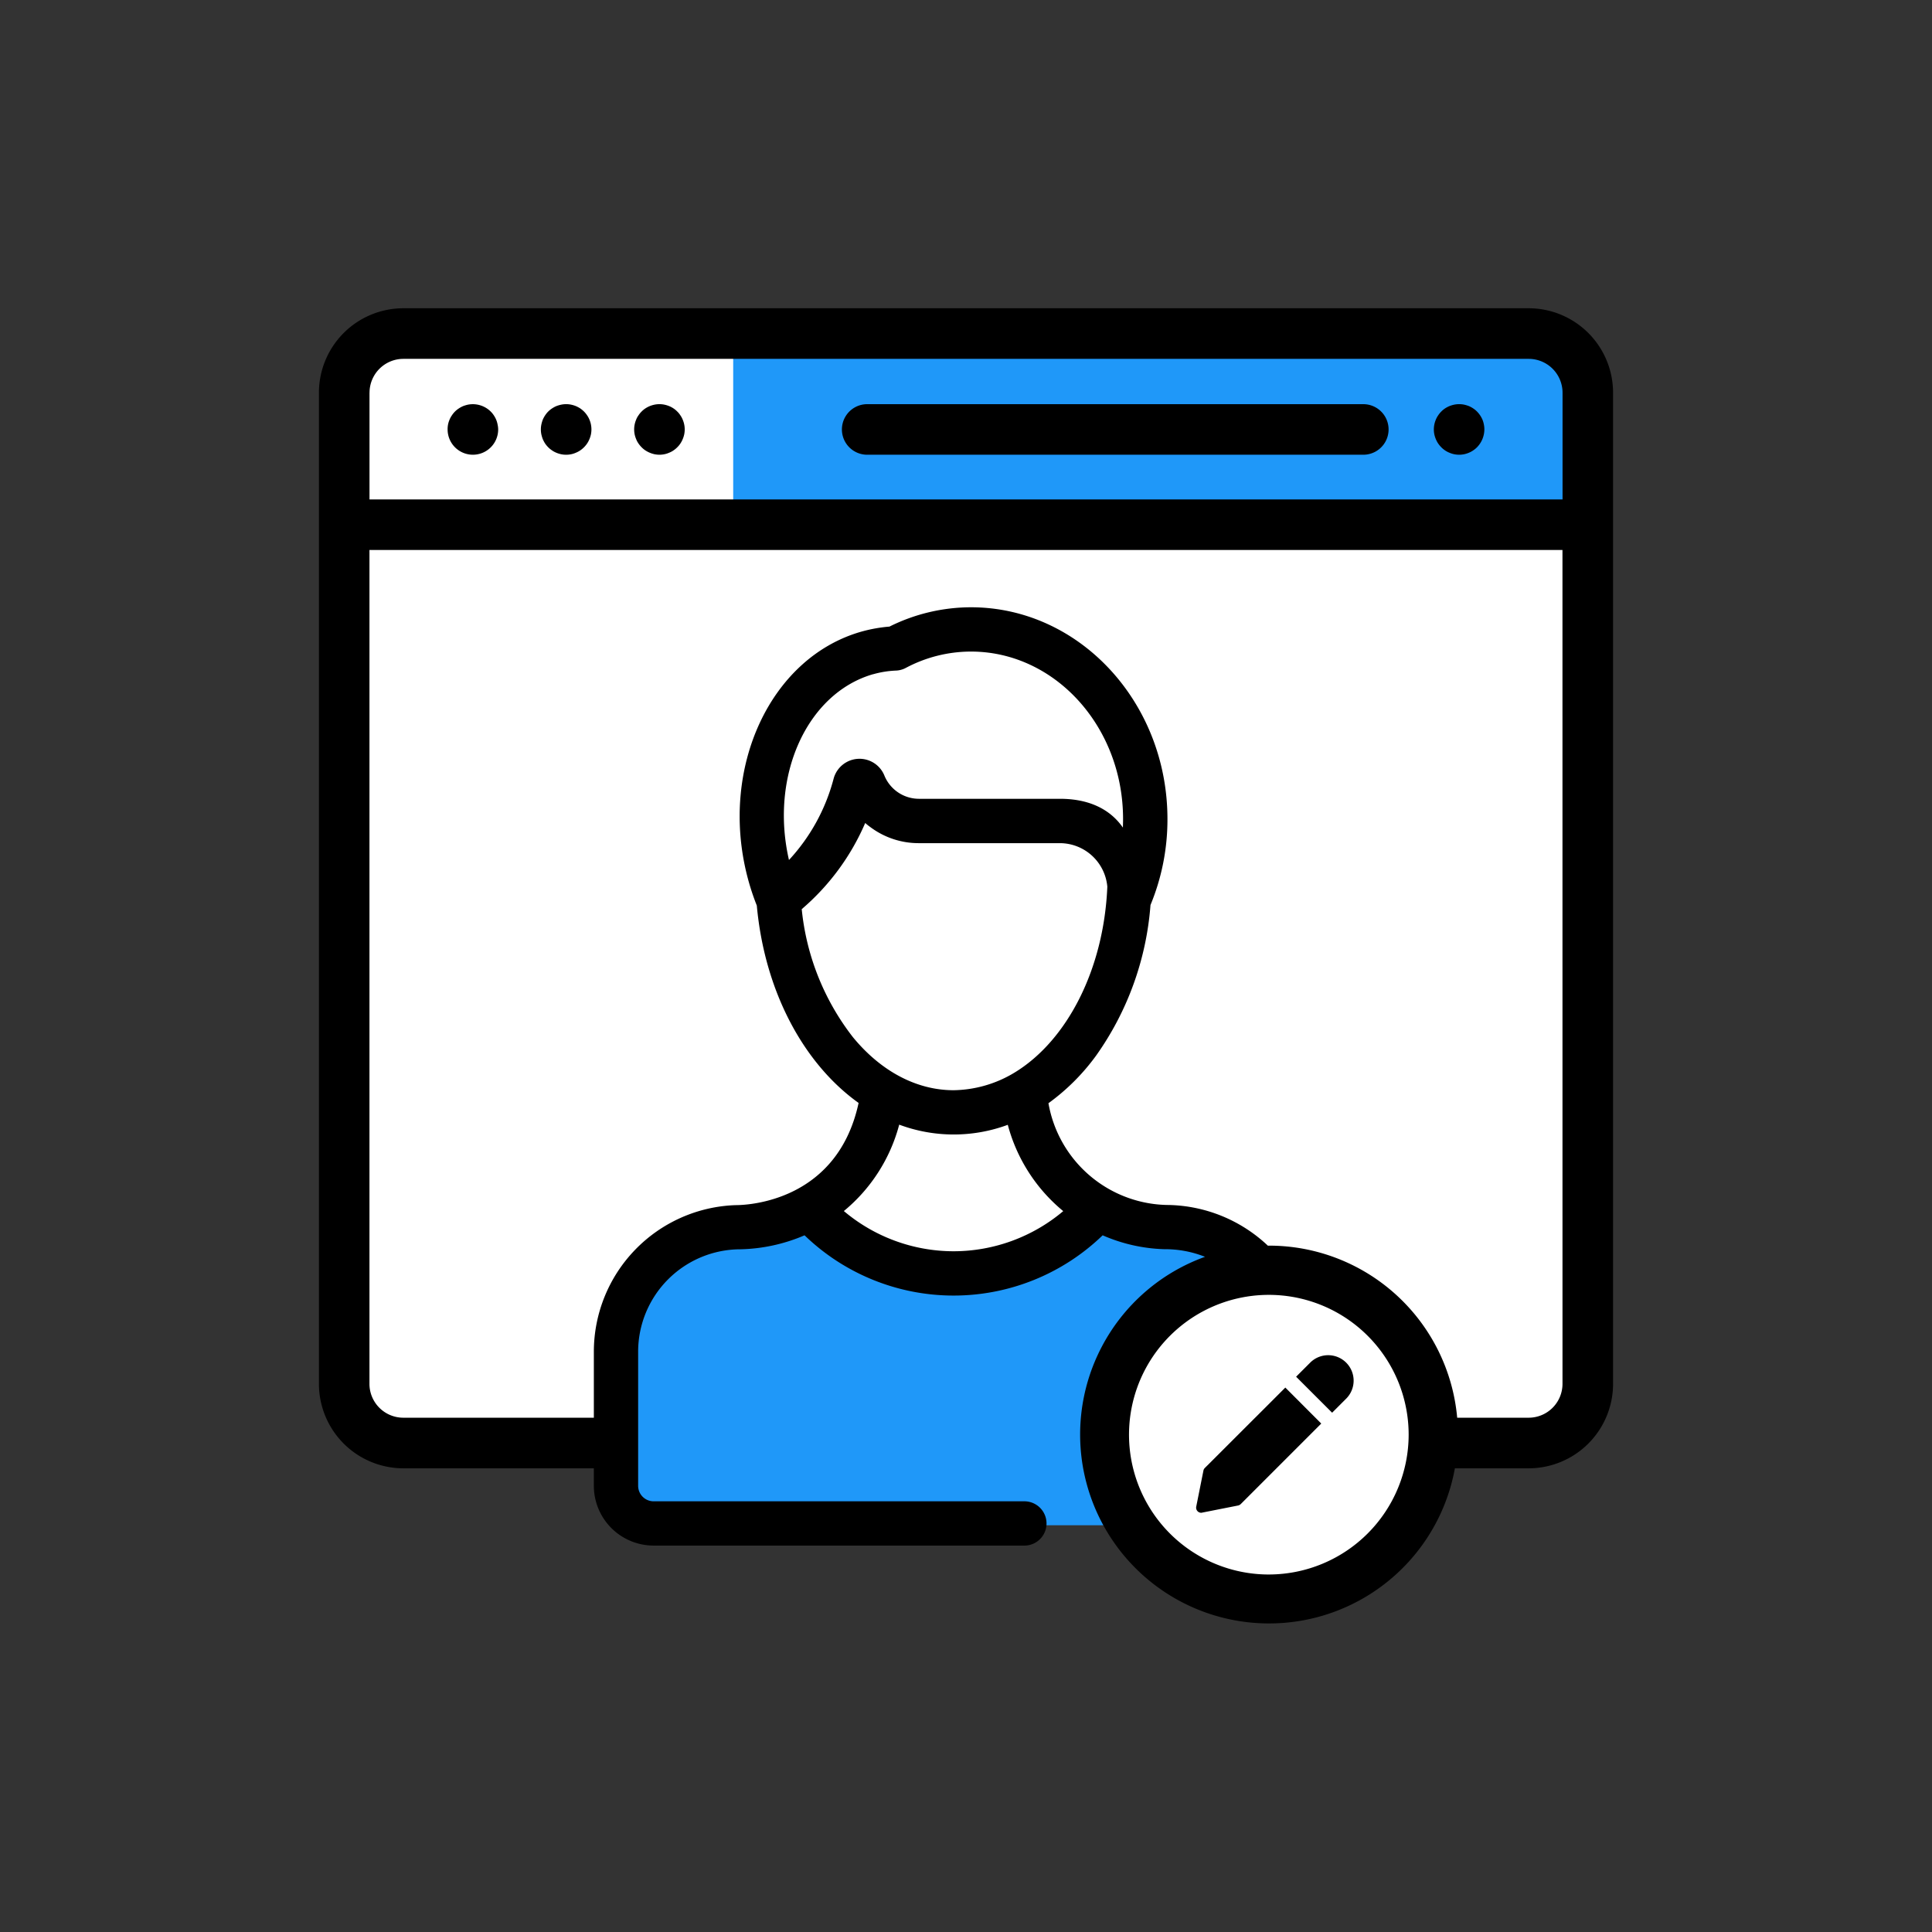 <svg id="Layer_x0020_1" xmlns="http://www.w3.org/2000/svg" width="200" height="200" viewBox="0 0 200 200">
  <rect x="0" y="0" width="200" height="200" fill="#333333" stroke="none"/>
  <g id="_1791966650496" transform="translate(33.016 31.911)">
    <rect id="Rectangle_928" data-name="Rectangle 928" width="128.433" height="114.058" rx="5.37" transform="translate(2.664 2.818)" fill="#fff"/>
    <g id="Group_2007" data-name="Group 2007">
      <rect id="Rectangle_929" data-name="Rectangle 929" width="86.653" height="18.204" transform="translate(42.885 3.709)" fill="#1f98f9"/>
      <g id="Group_2006" data-name="Group 2006">
        <g id="Group_2001" data-name="Group 2001">
          <g id="Group_1990" data-name="Group 1990">
            <g id="Group_1989" data-name="Group 1989">
              <path id="Path_6073" data-name="Path 6073" d="M163.778,37.25H47.27a8.745,8.745,0,0,0-8.73,8.738V148.6a8.745,8.745,0,0,0,8.73,8.738H163.778a8.745,8.745,0,0,0,8.73-8.738V45.988a8.745,8.745,0,0,0-8.73-8.738Zm-120,8.738a3.506,3.506,0,0,1,3.5-3.5H163.778a3.506,3.506,0,0,1,3.5,3.5V57.039H43.774V45.988ZM167.273,148.6a3.506,3.506,0,0,1-3.5,3.5H47.27a3.506,3.506,0,0,1-3.5-3.5V62.274h123.5Z" transform="translate(-38.54 -37.25)" fill-rule="evenodd"/>
            </g>
          </g>
          <g id="Group_1992" data-name="Group 1992" transform="translate(115.412 9.929)">
            <g id="Group_1991" data-name="Group 1991">
              <path id="Path_6074" data-name="Path 6074" d="M178.443,50.947a2.537,2.537,0,0,0-.146-.5,2.78,2.78,0,0,0-.24-.445,3.036,3.036,0,0,0-.326-.4,2.479,2.479,0,0,0-.4-.326,2.78,2.78,0,0,0-.445-.24,3.518,3.518,0,0,0-.488-.146,2.6,2.6,0,0,0-1.028,0,3.2,3.2,0,0,0-.488.146,2.867,2.867,0,0,0-.454.24,2.414,2.414,0,0,0-.394.326,2.479,2.479,0,0,0-.326.4,2.236,2.236,0,0,0-.24.445,2.564,2.564,0,0,0-.154.5,2.468,2.468,0,0,0-.051.505,2.616,2.616,0,0,0,.051.514,2.681,2.681,0,0,0,.154.488,2.57,2.57,0,0,0,.24.454,2.84,2.84,0,0,0,.326.394,2.413,2.413,0,0,0,.394.326,2.3,2.3,0,0,0,.454.24,2.486,2.486,0,0,0,.488.154,2.6,2.6,0,0,0,1.028,0,2.68,2.68,0,0,0,.488-.154,2.236,2.236,0,0,0,.445-.24,2.479,2.479,0,0,0,.4-.326,2.672,2.672,0,0,0,.762-1.85,2.468,2.468,0,0,0-.051-.505Z" transform="translate(-173.26 -48.84)" fill-rule="evenodd"/>
            </g>
          </g>
          <g id="Group_1994" data-name="Group 1994" transform="translate(54.142 9.929)">
            <g id="Group_1993" data-name="Group 1993">
              <path id="Path_6075" data-name="Path 6075" d="M155.711,48.84H104.353a2.617,2.617,0,0,0,0,5.234h51.358a2.617,2.617,0,1,0,0-5.234Z" transform="translate(-101.74 -48.84)" fill-rule="evenodd"/>
            </g>
          </g>
          <g id="Group_1996" data-name="Group 1996" transform="translate(22.976 9.929)">
            <g id="Group_1995" data-name="Group 1995">
              <path id="Path_6076" data-name="Path 6076" d="M70.543,50.947a2.565,2.565,0,0,0-.154-.5,2.235,2.235,0,0,0-.24-.445,2.479,2.479,0,0,0-.326-.4,2.84,2.84,0,0,0-.394-.326,3.293,3.293,0,0,0-.454-.24,2.936,2.936,0,0,0-.488-.146,2.553,2.553,0,0,0-1.019,0,3.306,3.306,0,0,0-.5.146,2.78,2.78,0,0,0-.445.24,2.459,2.459,0,0,0-.728.728,2.779,2.779,0,0,0-.24.445,3.306,3.306,0,0,0-.146.5,2.467,2.467,0,0,0-.051.505,2.615,2.615,0,0,0,.051.514,3.518,3.518,0,0,0,.146.488,3.292,3.292,0,0,0,.24.454,2.84,2.84,0,0,0,.326.394,2.479,2.479,0,0,0,.4.326,2.235,2.235,0,0,0,.445.24,2.564,2.564,0,0,0,.5.154,2.467,2.467,0,0,0,.505.051,2.615,2.615,0,0,0,.514-.051,2.317,2.317,0,0,0,.488-.154,2.568,2.568,0,0,0,.454-.24,2.7,2.7,0,0,0,.72-.72,2.569,2.569,0,0,0,.24-.454,2.681,2.681,0,0,0,.154-.488,2.615,2.615,0,0,0,.051-.514,2.468,2.468,0,0,0-.051-.505Z" transform="translate(-65.36 -48.84)" fill-rule="evenodd"/>
            </g>
          </g>
          <g id="Group_1998" data-name="Group 1998" transform="translate(32.631 9.929)">
            <g id="Group_1997" data-name="Group 1997">
              <path id="Path_6077" data-name="Path 6077" d="M81.813,50.947a2.565,2.565,0,0,0-.154-.5,2.235,2.235,0,0,0-.24-.445,2.1,2.1,0,0,0-.326-.4,2.413,2.413,0,0,0-.394-.326,2.537,2.537,0,0,0-.454-.24,2.936,2.936,0,0,0-.488-.146,2.553,2.553,0,0,0-1.019,0,2.937,2.937,0,0,0-.488.146,2.866,2.866,0,0,0-.454.24,2.414,2.414,0,0,0-.394.326,2.479,2.479,0,0,0-.326.4,1.87,1.87,0,0,0-.24.445,2.565,2.565,0,0,0-.154.5,2.468,2.468,0,0,0-.051.505,2.615,2.615,0,0,0,.051.514,2.681,2.681,0,0,0,.154.488,2.106,2.106,0,0,0,.24.454,2.84,2.84,0,0,0,.326.394,2.414,2.414,0,0,0,.394.326,2.85,2.85,0,0,0,.942.394,2.615,2.615,0,0,0,.514.051,2.53,2.53,0,0,0,.505-.051,2.317,2.317,0,0,0,.488-.154,2.085,2.085,0,0,0,.454-.24,2.414,2.414,0,0,0,.394-.326,2.34,2.34,0,0,0,.326-.394,2.569,2.569,0,0,0,.24-.454,2.68,2.68,0,0,0,.154-.488,2.615,2.615,0,0,0,.051-.514,2.467,2.467,0,0,0-.051-.505Z" transform="translate(-76.63 -48.84)" fill-rule="evenodd"/>
            </g>
          </g>
          <g id="Group_2000" data-name="Group 2000" transform="translate(13.321 9.93)">
            <g id="Group_1999" data-name="Group 1999">
              <path id="Path_6078" data-name="Path 6078" d="M59.264,50.948a2.539,2.539,0,0,0-.146-.5,2.78,2.78,0,0,0-.24-.445,2.479,2.479,0,0,0-.326-.4,2.637,2.637,0,0,0-2.364-.711,3.519,3.519,0,0,0-.488.146,2.781,2.781,0,0,0-.445.24,2.459,2.459,0,0,0-.728.728,2.235,2.235,0,0,0-.24.445,2.565,2.565,0,0,0-.154.5,2.466,2.466,0,0,0-.043.505,2.617,2.617,0,0,0,5.234,0,2.471,2.471,0,0,0-.06-.505Z" transform="translate(-54.09 -48.841)" fill-rule="evenodd"/>
            </g>
          </g>
        </g>
        <g id="Group_2005" data-name="Group 2005" transform="translate(28.459 30.952)">
          <circle id="Ellipse_430" data-name="Ellipse 430" cx="15.677" cy="15.677" r="15.677" transform="translate(54.082 70.111)" fill="#fff"/>
          <g id="Group_2004" data-name="Group 2004">
            <path id="Path_6079" data-name="Path 6079" d="M126.562,178.868H76.095l-1.885-4.729V158.017l5.508-7.564,7.727-2.878,7.41-1.234,7.89,4.763,7.41,1.893,7.479-1.645,5.843-4.772,8.061,1.319,8.635,4.2-11.351,7.89-3.787,7.736Z" transform="translate(-72.111 -83.837)" fill="#1f98f9" fill-rule="evenodd"/>
            <g id="Group_2003" data-name="Group 2003">
              <g id="Group_2002" data-name="Group 2002">
                <path id="Path_6080" data-name="Path 6080" d="M141.639,139.464c-.034,0-.069.009-.1.009a15.406,15.406,0,0,0-10.212-4.215,12.72,12.72,0,0,1-12.507-10.537,22.145,22.145,0,0,0,4.926-4.917,30.912,30.912,0,0,0,5.637-15.6,23.131,23.131,0,0,0,1.756-8.9c0-12.088-9.124-21.922-20.338-21.922a18.94,18.94,0,0,0-8.438,2,15.429,15.429,0,0,0-2.973.54c-9.346,2.7-14.623,14.041-11.754,25.281a24.985,24.985,0,0,0,.994,3.058c.814,8.927,4.874,16.388,10.537,20.432-2.339,10.846-12.67,10.571-12.747,10.58A15.193,15.193,0,0,0,71.76,150.43v13.9a6.193,6.193,0,0,0,6.185,6.185h38.431a2.292,2.292,0,0,0,0-4.583H77.945a1.605,1.605,0,0,1-1.6-1.6v-13.9a10.606,10.606,0,0,1,10.589-10.589,17.775,17.775,0,0,0,6.639-1.448,22.2,22.2,0,0,0,30.858,0,17.16,17.16,0,0,0,6.391,1.439,11.155,11.155,0,0,1,4.206.788,19.555,19.555,0,1,0,6.614-1.157ZM100.656,80.319a10.238,10.238,0,0,1,2.424-.386,2.366,2.366,0,0,0,.959-.266,14.38,14.38,0,0,1,6.759-1.7c8.687,0,15.746,7.77,15.746,17.331,0,.291-.009.591-.017.891-1.328-1.91-3.512-2.981-6.519-2.981H105.4a3.87,3.87,0,0,1-3.564-2.407,2.776,2.776,0,0,0-5.26.343,19.744,19.744,0,0,1-4.617,8.4c-2-8.687,1.842-17.245,8.7-19.232Zm-2.09,37.548a25.717,25.717,0,0,1-5.286-13.236,24.381,24.381,0,0,0,6.571-8.918,6,6,0,0,0,.514.411A8.333,8.333,0,0,0,105.4,97.8h14.606a4.944,4.944,0,0,1,4.909,4.506c-.36,8.6-4.189,15.917-9.543,19.207A12.5,12.5,0,0,1,109,123.376c-3.821,0-7.522-1.953-10.434-5.508ZM109,140.047a17.64,17.64,0,0,1-11.36-4.163,17.305,17.305,0,0,0,5.731-8.944,16.127,16.127,0,0,0,11.24.017,17.349,17.349,0,0,0,5.74,8.935A17.639,17.639,0,0,1,109,140.047Zm32.639,33.462a14.474,14.474,0,1,1,14.469-14.478A14.491,14.491,0,0,1,141.639,173.508Z" transform="translate(-71.76 -73.38)" fill-rule="evenodd"/>
              </g>
            </g>
            <path id="Path_6081" data-name="Path 6081" d="M145.431,175.445a.5.5,0,0,0-.137.266l-.745,3.727a.53.53,0,0,0,.514.634.43.43,0,0,0,.1-.017l3.727-.737a.576.576,0,0,0,.266-.146l8.335-8.335-3.718-3.727-8.344,8.335Zm14.641-10.914a2.637,2.637,0,0,0-3.727,0l-1.456,1.456,3.727,3.727,1.456-1.456a2.637,2.637,0,0,0,0-3.727h0Z" transform="translate(-82.191 -86.333)" fill-rule="evenodd"/>
          </g>
        </g>
      </g>
    </g>
  </g>
  <rect id="Rectangle_930" data-name="Rectangle 930" width="200" height="200" fill="none"/>
</svg>
